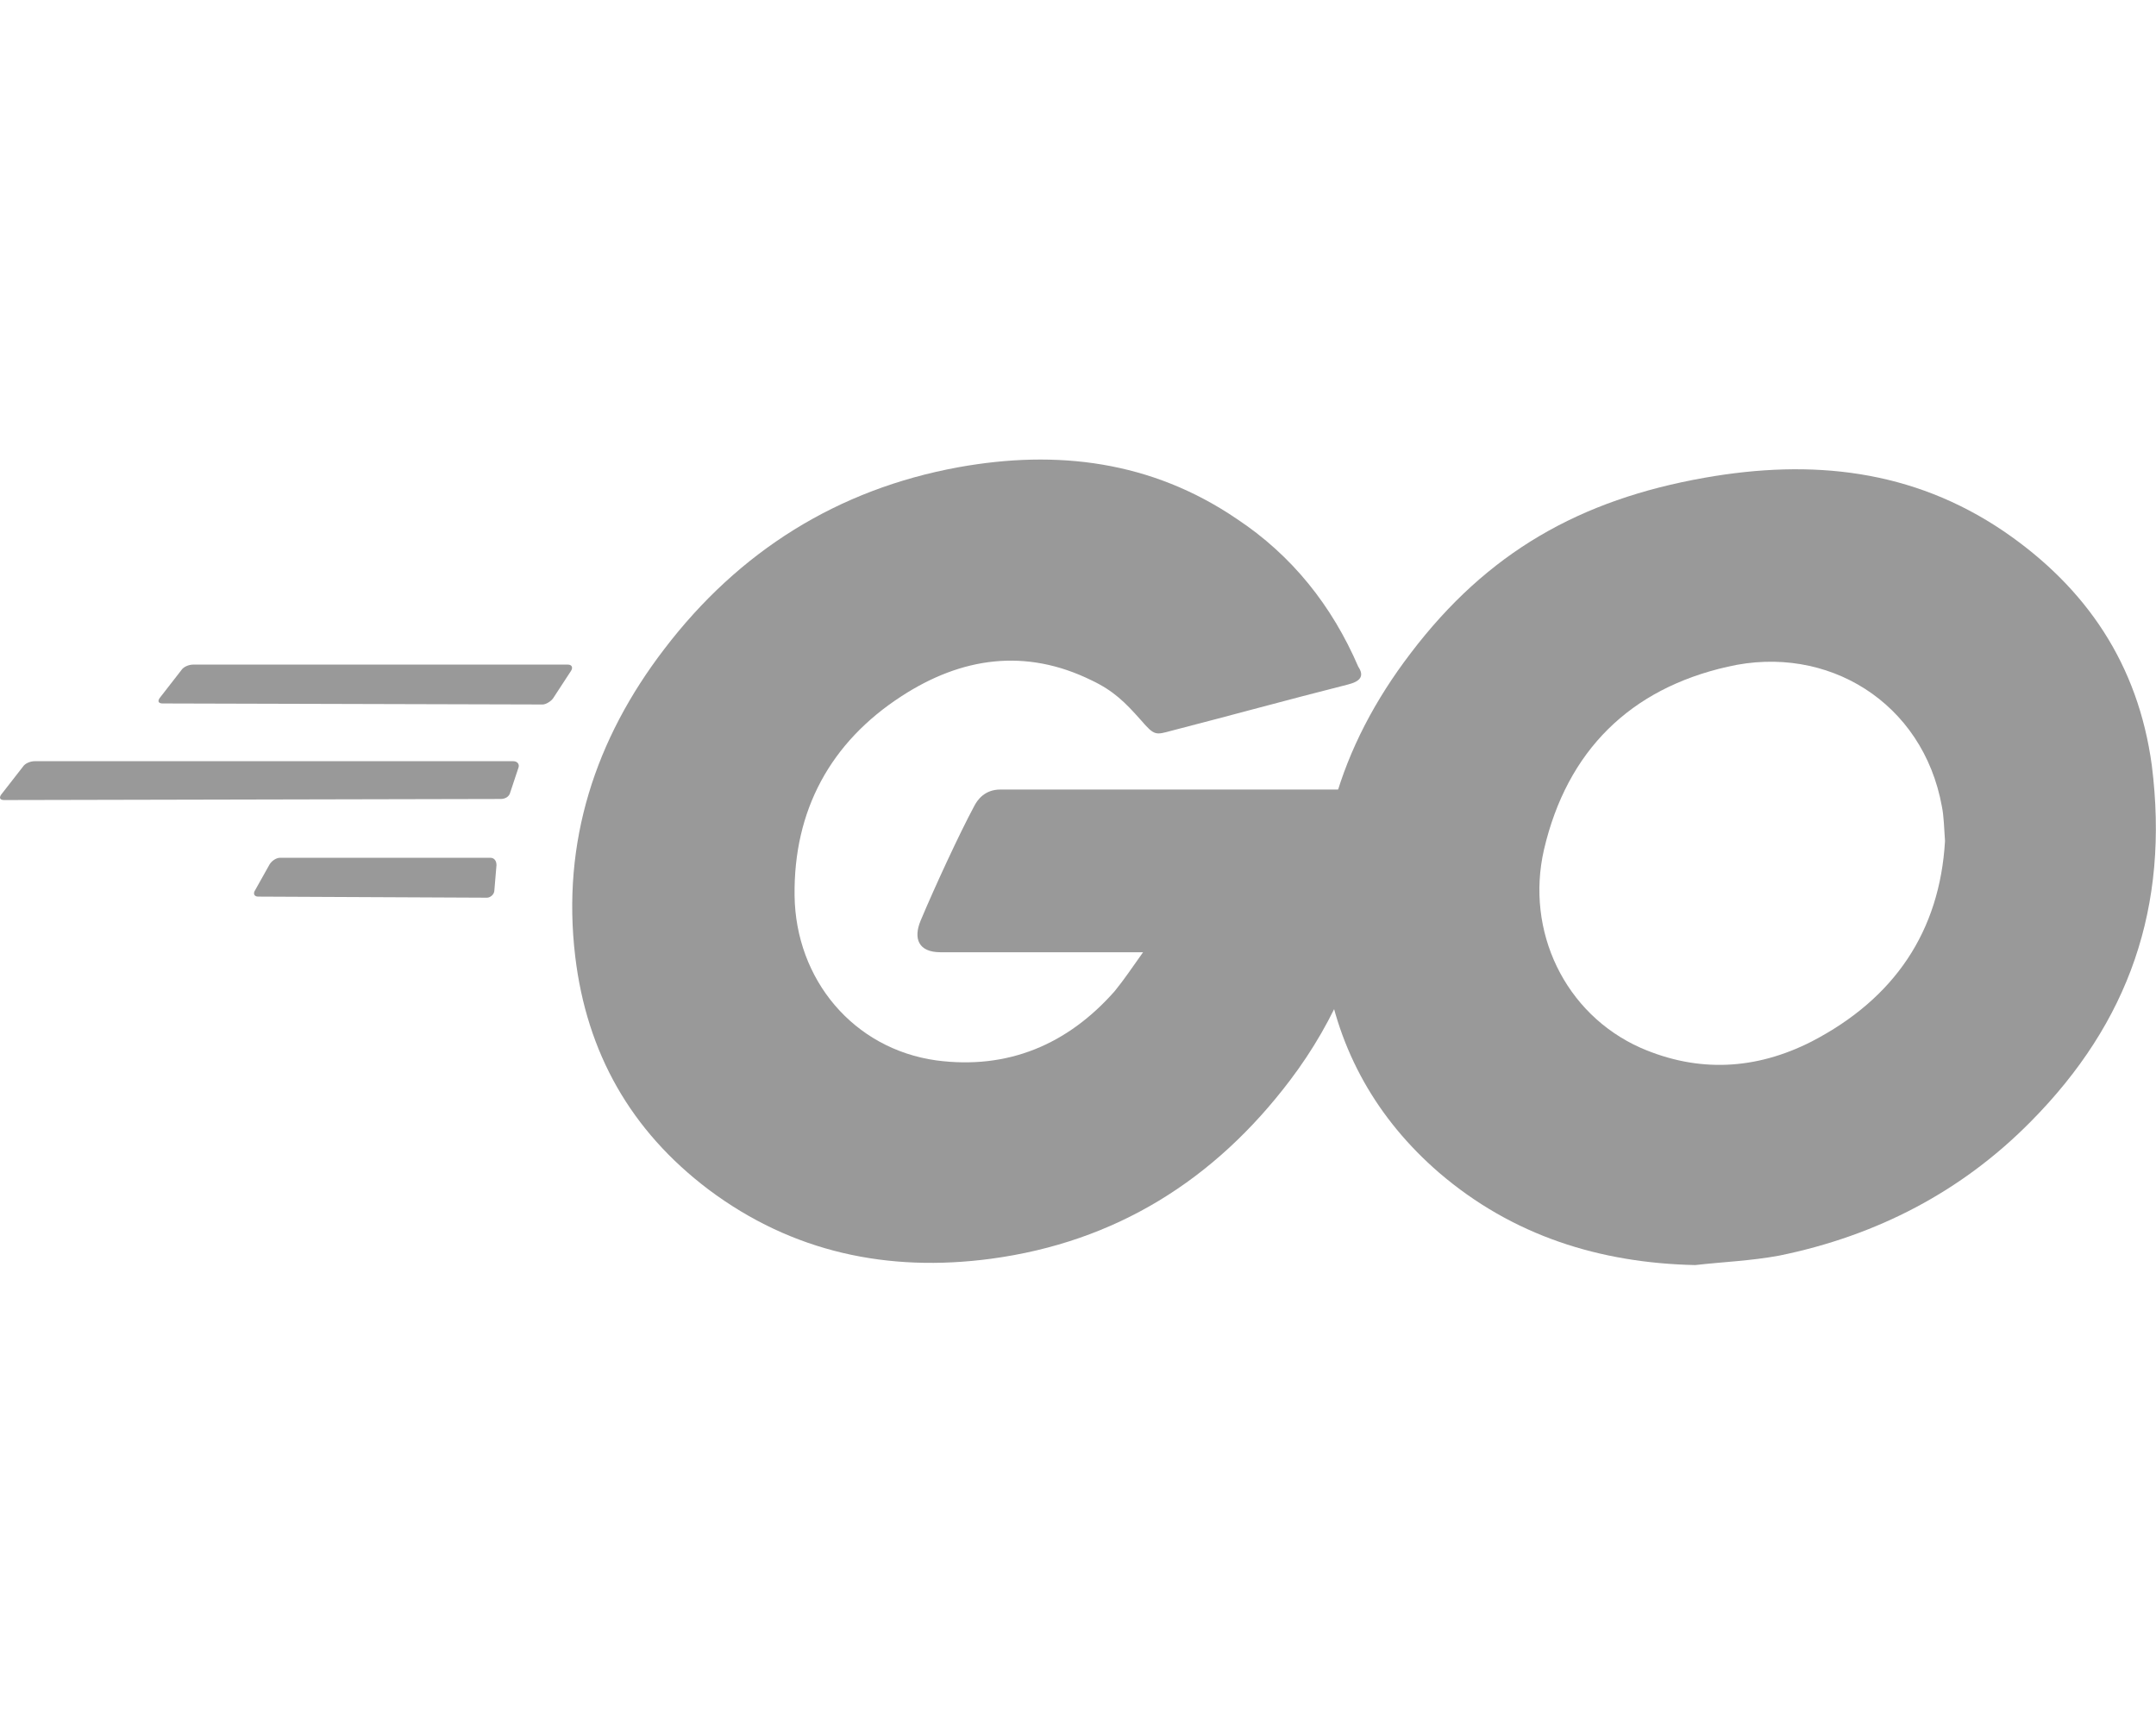 <svg width="50" height="40" viewBox="0 0 50 40" fill="none" xmlns="http://www.w3.org/2000/svg">
<path d="M3.773 16.312C3.676 16.312 3.651 16.263 3.7 16.19L4.211 15.533C4.26 15.46 4.382 15.411 4.479 15.411H13.169C13.267 15.411 13.291 15.484 13.242 15.557L12.829 16.19C12.78 16.263 12.658 16.336 12.585 16.336L3.773 16.312Z" fill="#999999"/>
<path d="M0.097 18.552C0 18.552 -0.024 18.503 0.024 18.43L0.536 17.773C0.584 17.7 0.706 17.651 0.803 17.651H11.904C12.001 17.651 12.05 17.724 12.025 17.797L11.831 18.381C11.806 18.479 11.709 18.527 11.611 18.527L0.097 18.552Z" fill="#999999"/>
<path d="M5.988 20.791C5.891 20.791 5.867 20.718 5.915 20.645L6.256 20.037C6.305 19.963 6.402 19.89 6.5 19.89H11.368C11.465 19.89 11.514 19.963 11.514 20.061L11.465 20.645C11.465 20.742 11.368 20.816 11.295 20.816L5.988 20.791Z" fill="#999999"/>
<path d="M31.256 15.874C29.723 16.263 28.676 16.555 27.166 16.945C26.801 17.042 26.777 17.067 26.461 16.701C26.095 16.288 25.828 16.02 25.317 15.777C23.783 15.022 22.298 15.241 20.91 16.142C19.255 17.213 18.403 18.795 18.427 20.767C18.452 22.714 19.791 24.321 21.714 24.589C23.369 24.808 24.757 24.224 25.852 22.982C26.071 22.714 26.266 22.422 26.509 22.081C25.633 22.081 24.538 22.081 21.811 22.081C21.3 22.081 21.178 21.765 21.349 21.351C21.665 20.596 22.249 19.331 22.59 18.698C22.663 18.552 22.834 18.308 23.199 18.308C24.44 18.308 29.017 18.308 32.059 18.308C32.011 18.965 32.011 19.623 31.913 20.28C31.646 22.033 30.988 23.639 29.917 25.051C28.165 27.364 25.876 28.8 22.98 29.189C20.594 29.506 18.379 29.043 16.431 27.583C14.63 26.22 13.608 24.418 13.34 22.179C13.023 19.525 13.802 17.14 15.409 15.046C17.137 12.782 19.425 11.346 22.225 10.835C24.513 10.421 26.704 10.689 28.676 12.028C29.966 12.88 30.891 14.048 31.5 15.46C31.646 15.679 31.548 15.801 31.256 15.874Z" fill="#999999"/>
<path d="M39.314 29.335C37.098 29.287 35.078 28.654 33.374 27.193C31.938 25.952 31.037 24.369 30.745 22.495C30.307 19.744 31.061 17.31 32.717 15.144C34.494 12.807 36.636 11.59 39.533 11.078C42.016 10.64 44.352 10.884 46.47 12.32C48.393 13.634 49.586 15.411 49.903 17.748C50.316 21.035 49.367 23.712 47.103 26C45.497 27.631 43.525 28.654 41.261 29.116C40.604 29.238 39.947 29.262 39.314 29.335ZM45.107 19.501C45.083 19.184 45.083 18.941 45.034 18.698C44.596 16.288 42.381 14.925 40.068 15.46C37.804 15.971 36.344 17.407 35.808 19.696C35.37 21.594 36.295 23.517 38.048 24.297C39.387 24.881 40.725 24.808 42.016 24.15C43.939 23.152 44.985 21.594 45.107 19.501Z" fill="#999999"/>
</svg>
